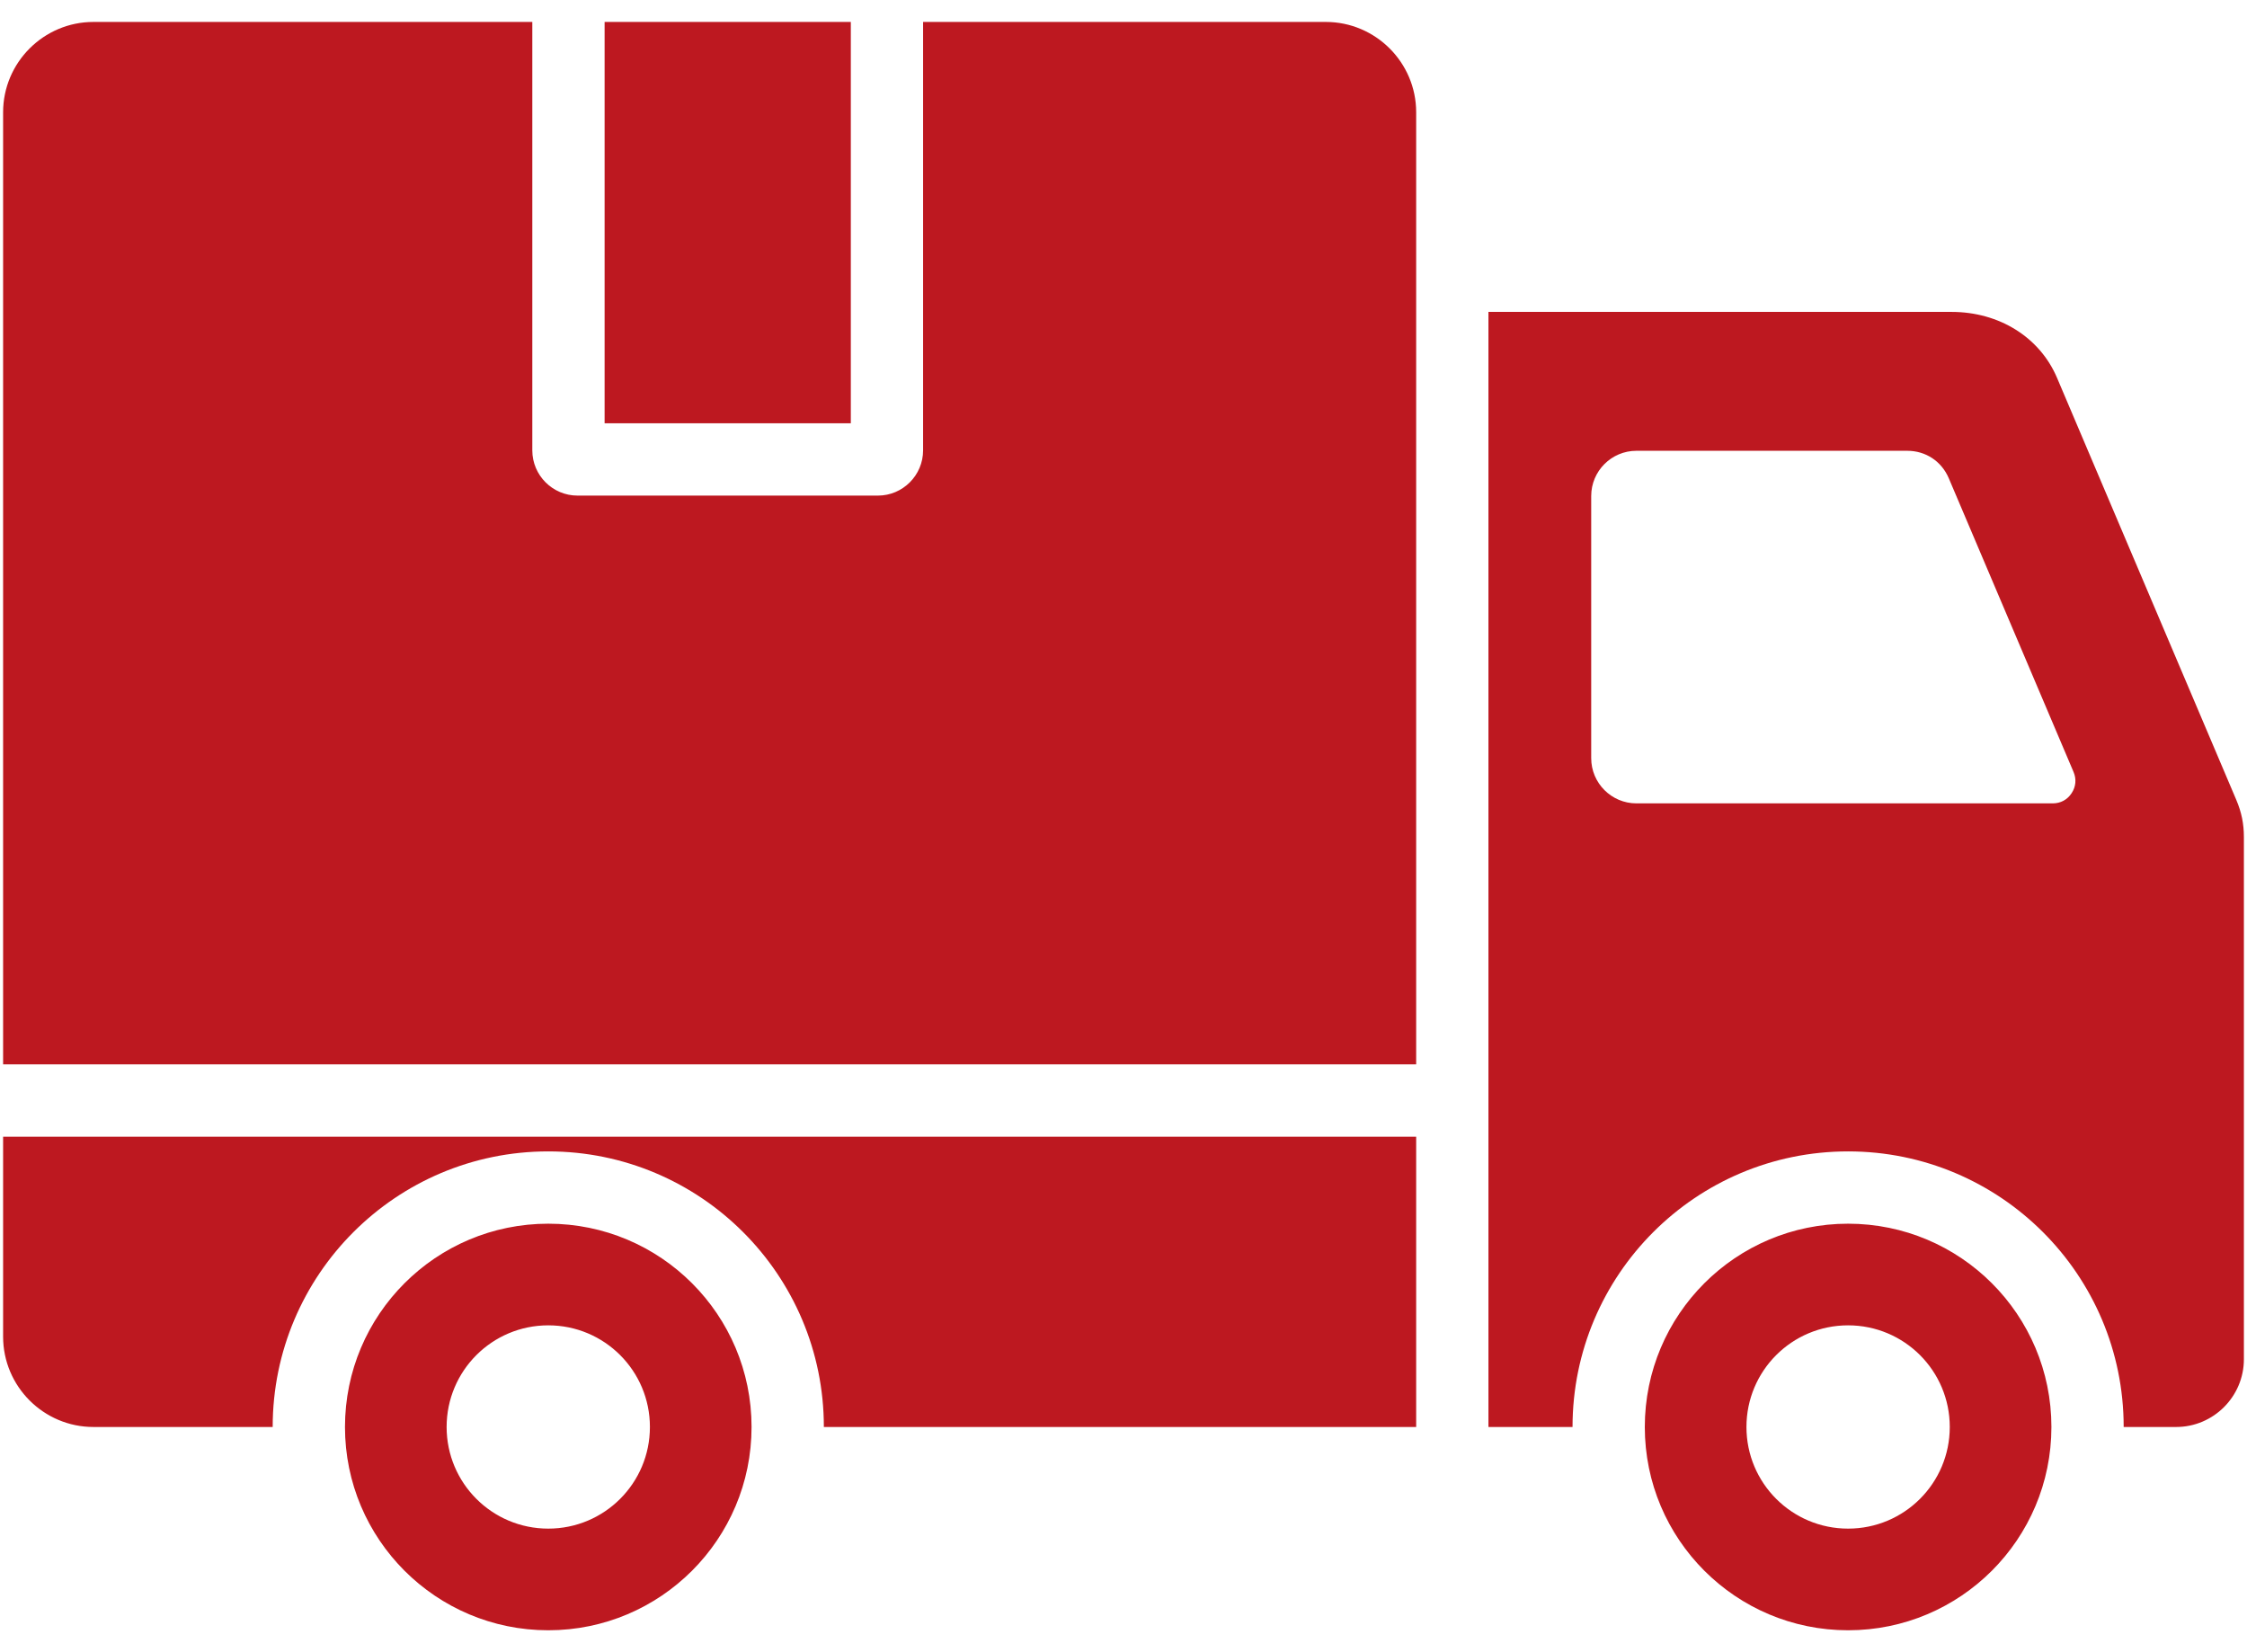 <svg width="68" height="50" viewBox="0 0 68 50" fill="none" xmlns="http://www.w3.org/2000/svg">
<path fill-rule="evenodd" clip-rule="evenodd" d="M62.751 23.362L58.976 14.475C58.757 13.959 58.278 13.642 57.718 13.642H49.521C48.768 13.642 48.154 14.256 48.154 15.009V22.945C48.154 23.698 48.768 24.312 49.521 24.312H62.121C62.358 24.312 62.561 24.203 62.691 24.006C62.822 23.809 62.843 23.579 62.751 23.362ZM25.748 0.664H18.297V12.81H25.748V0.664ZM0.094 40.45V34.399H42.857V43.184H24.932C24.932 38.579 21.197 34.844 16.592 34.844C11.987 34.844 8.252 38.579 8.252 43.184H2.828C1.322 43.184 0.094 41.956 0.094 40.45ZM0.094 32.211V3.398C0.094 1.892 1.322 0.664 2.828 0.664H16.109V13.63C16.109 14.383 16.723 14.998 17.476 14.998H26.568C27.321 14.998 27.935 14.383 27.935 13.63V0.664H40.122C41.628 0.664 42.857 1.892 42.857 3.398V32.211H0.094ZM55.928 40.108C54.228 40.108 52.852 41.484 52.852 43.184C52.852 44.884 54.228 46.26 55.928 46.26C57.629 46.26 59.005 44.884 59.005 43.184C59.005 41.484 57.629 40.108 55.928 40.108ZM55.928 37.032C59.326 37.032 62.081 39.786 62.081 43.184C62.081 46.582 59.326 49.336 55.928 49.336C52.531 49.336 49.776 46.582 49.776 43.184C49.776 39.786 52.531 37.032 55.928 37.032ZM16.592 40.108C14.892 40.108 13.516 41.484 13.516 43.184C13.516 44.884 14.892 46.26 16.592 46.26C18.292 46.26 19.668 44.884 19.668 43.184C19.668 41.484 18.292 40.108 16.592 40.108ZM16.592 37.032C13.194 37.032 10.44 39.786 10.44 43.184C10.44 46.582 13.194 49.336 16.592 49.336C19.99 49.336 22.744 46.582 22.744 43.184C22.744 39.786 19.99 37.032 16.592 37.032ZM45.044 9.439H59.06C60.501 9.439 61.73 10.207 62.251 11.434L67.675 24.204C67.835 24.582 67.906 24.928 67.906 25.334V41.133C67.906 42.263 66.985 43.184 65.856 43.184H64.268C64.268 38.579 60.534 34.844 55.928 34.844C51.323 34.844 47.589 38.579 47.589 43.184H45.044V9.439Z" fill="#BD1820"/>
</svg>
